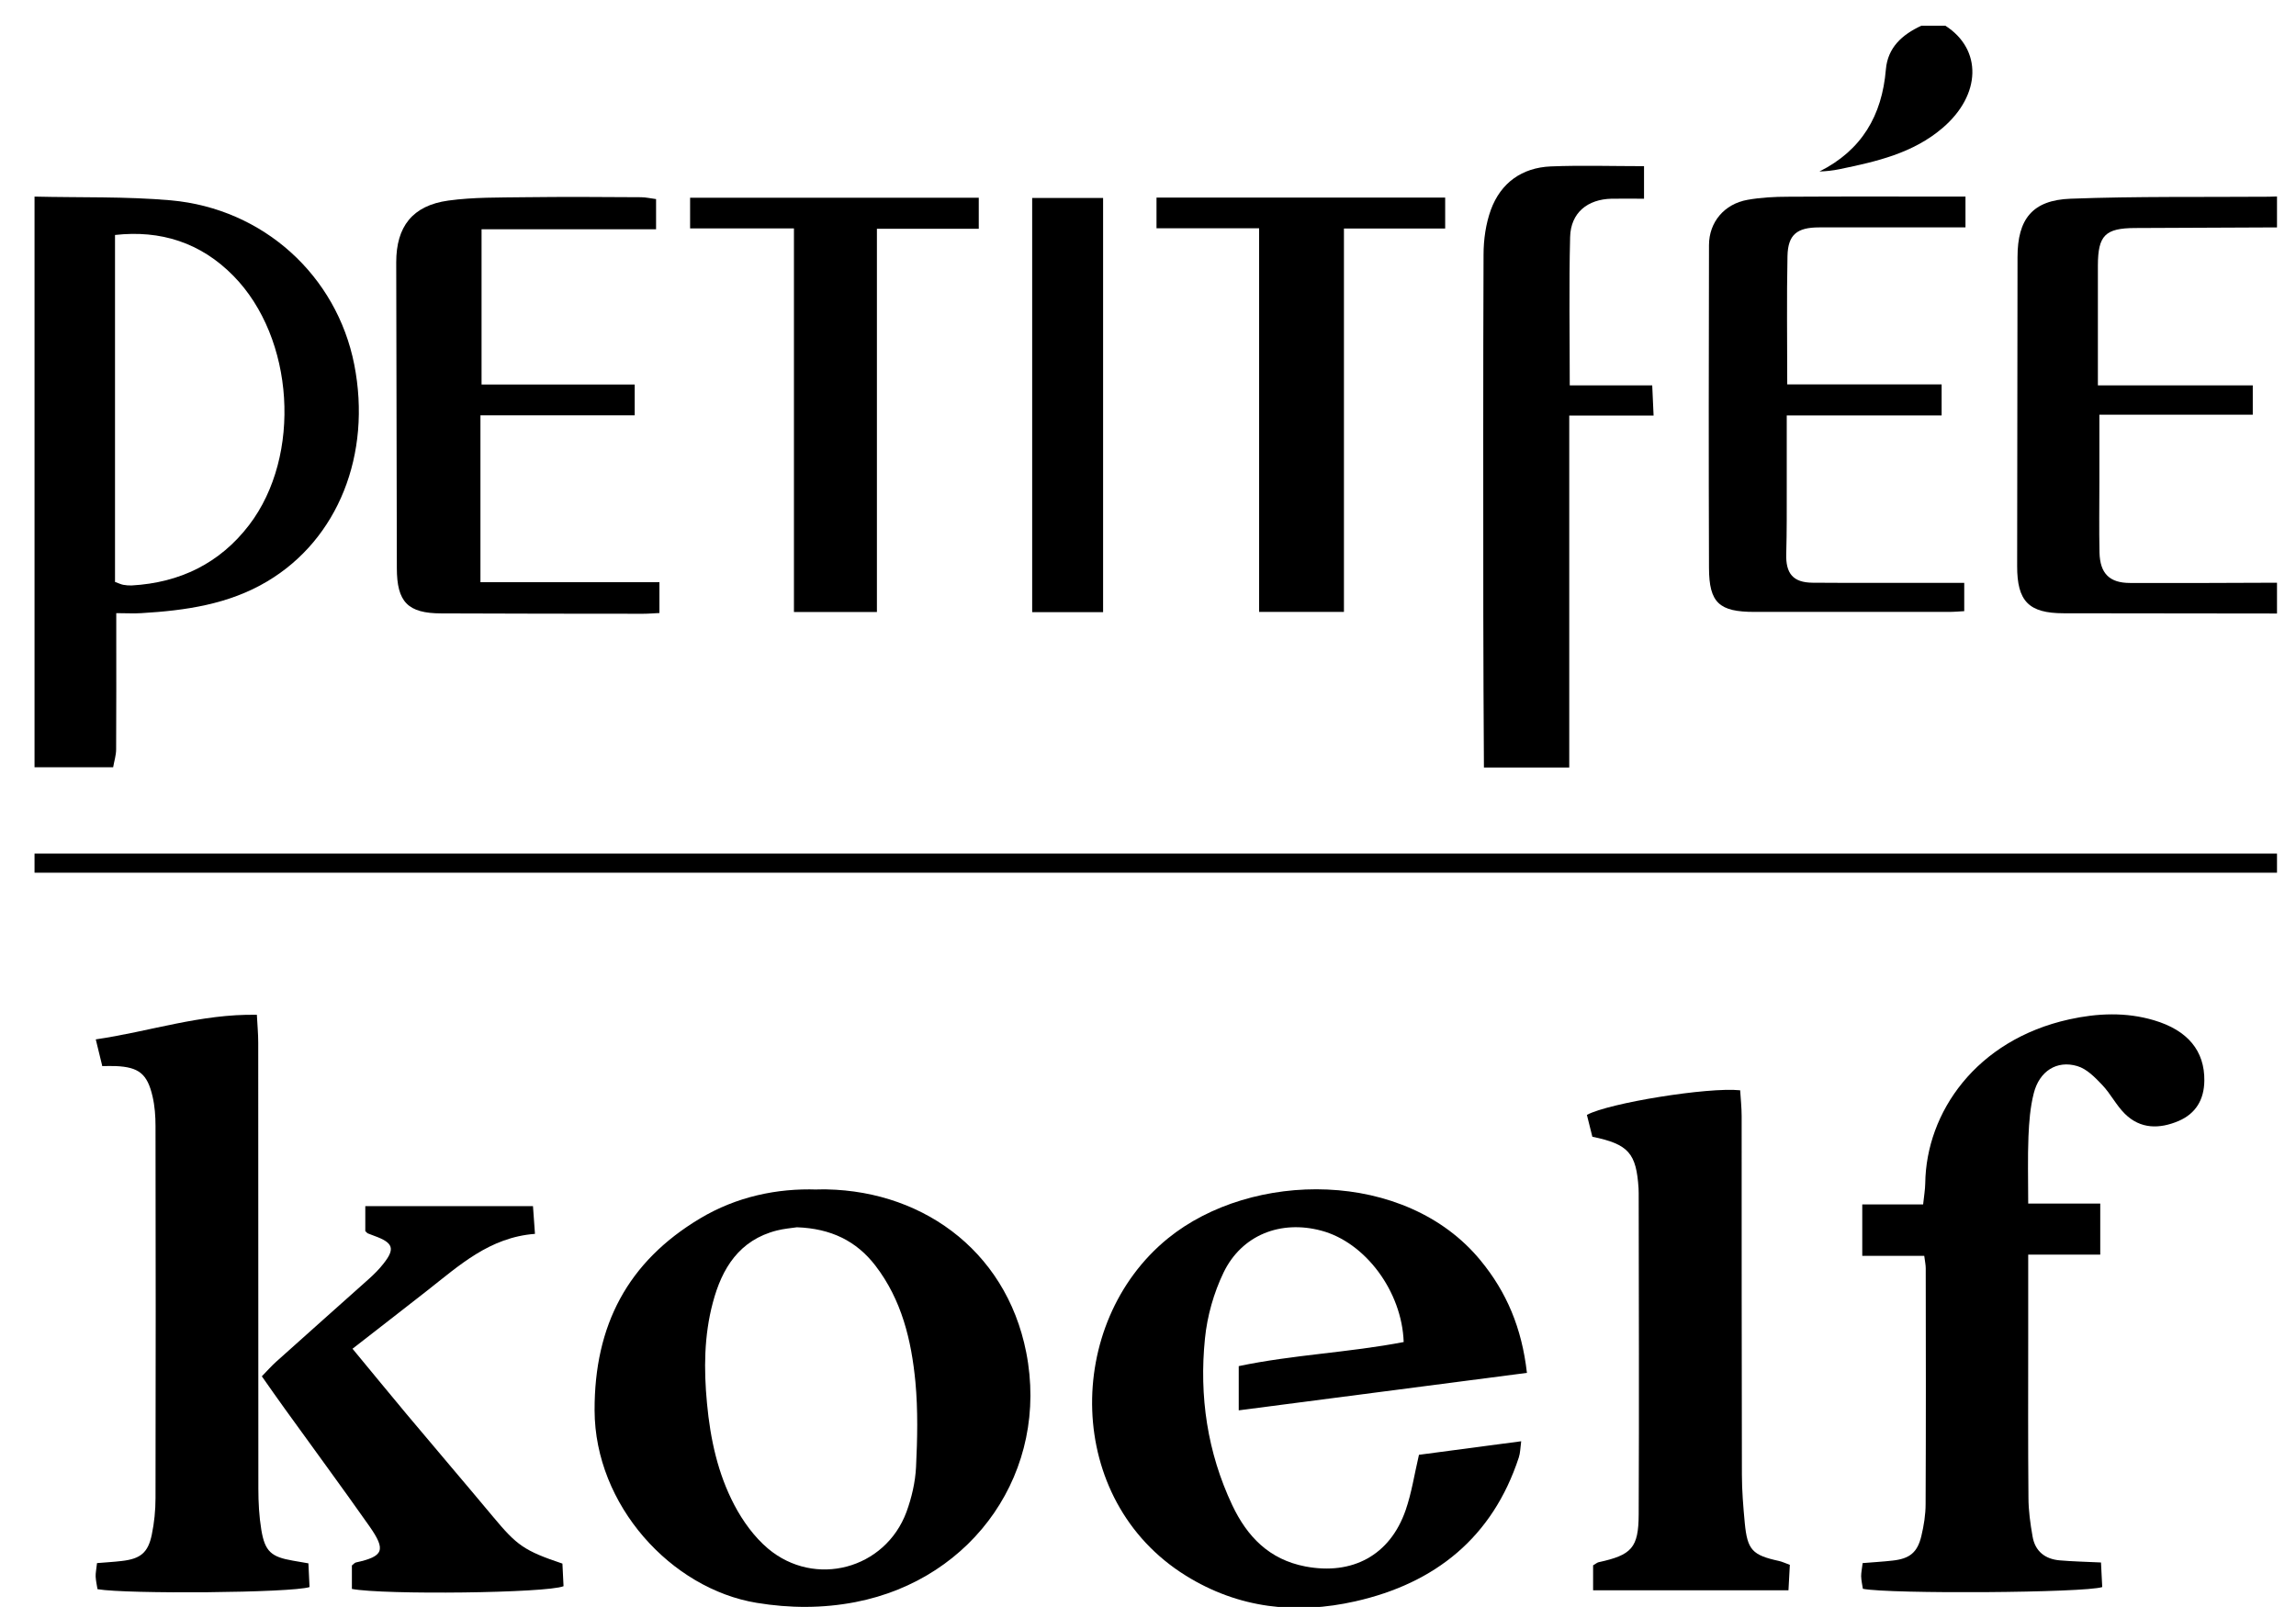 <svg viewBox="0 0 184.85 129.39" xmlns="http://www.w3.org/2000/svg" data-name="Calque 1" id="Calque_1">
  <g>
    <path d="M2.78,15.83c3.66.09,7.34-.02,10.97.3,7.47.67,13.36,6.07,14.77,13.22,1.42,7.23-1.3,14.07-7,17.46-3.12,1.86-6.6,2.35-10.14,2.56-.59.04-1.19,0-2.02,0,0,.51,0,.99,0,1.47,0,3.16.01,6.32-.01,9.49,0,.49-.16.97-.24,1.45H2.78V15.83ZM9.27,46.86c.32.12.49.2.66.23.22.04.46.06.68.05,3.87-.22,7.09-1.78,9.45-4.87,4.26-5.58,3.65-15.06-1.27-20.06-2.63-2.68-5.87-3.7-9.53-3.29v27.95Z"></path>
    <path d="M119.47,61.79c-.02-4.13-.05-8.25-.05-12.38,0-9.63-.02-19.26.02-28.9,0-1.21.18-2.49.59-3.62.8-2.17,2.5-3.39,4.82-3.49,2.47-.1,4.94-.02,7.51-.02v2.62c-.88,0-1.74-.01-2.6,0-1.95.04-3.3,1.13-3.35,3.08-.1,3.93-.03,7.87-.03,11.95h6.64c.04.84.07,1.54.11,2.43h-6.79v28.34h-6.88Z"></path>
    <path d="M183.32,18.31c-3.81.02-7.61.04-11.42.05-2.41.01-2.99.59-3,3,0,3.16,0,6.32,0,9.67h12.47v2.36h-12.35c0,1.92,0,3.69,0,5.46,0,1.88-.03,3.76.01,5.64.04,1.69.81,2.45,2.46,2.45,3.94.01,7.89,0,11.83-.02v2.48c-5.72,0-11.45-.01-17.17-.02-2.82,0-3.76-.97-3.75-3.82.01-8.29.02-16.58.03-24.86,0-3.06,1.2-4.59,4.28-4.7,5.3-.2,10.62-.12,15.93-.16.23,0,.46-.01.68-.02v2.48Z"></path>
    <path d="M156.62,2.07c2.98,1.91,2.89,5.57-.22,8.23-2.38,2.04-5.33,2.71-8.29,3.32-.52.11-1.06.17-1.63.19,3.41-1.71,5.04-4.51,5.35-8.21.15-1.78,1.32-2.82,2.86-3.53h1.93Z"></path>
    <path d="M53.09,46.86v2.5c-.45.02-.89.06-1.32.06-5.41,0-10.82-.01-16.23-.03-2.71,0-3.59-.92-3.59-3.65-.01-8.21-.03-16.41-.05-24.62,0-2.88,1.31-4.57,4.19-4.97,2.03-.28,4.1-.24,6.16-.27,3.12-.04,6.24-.02,9.35,0,.4,0,.8.1,1.22.15v2.43h-14.05v12.5h12.33v2.48h-12.42v13.44h14.39Z"></path>
    <path d="M158.24,15.84v2.47c-.5,0-.98,0-1.46,0-3.44,0-6.88,0-10.32,0-1.78,0-2.51.58-2.55,2.3-.07,3.38-.02,6.77-.02,10.34h12.43v2.5h-12.47c0,2.14,0,3.96,0,5.78,0,1.79.01,3.58-.04,5.36-.05,1.58.54,2.32,2.13,2.33,3.53.03,7.06,0,10.59.01.5,0,1,0,1.61,0v2.28c-.4.02-.8.06-1.21.06-5.23,0-10.45,0-15.68,0-2.84,0-3.65-.73-3.66-3.54-.03-8.66-.02-17.33,0-25.99,0-1.86,1.24-3.32,3.1-3.65,1.07-.19,2.18-.25,3.28-.25,4.71-.03,9.42-.01,14.28-.01Z"></path>
    <path d="M93.11,15.91h23.24v2.49h-8.15v30.87h-6.83v-30.89h-8.26v-2.47Z"></path>
    <path d="M78.8,15.91v2.51h-8.2v30.86h-6.68v-30.89h-8.36v-2.47h23.25Z"></path>
    <path d="M88.81,49.29h-5.71V15.94h5.71v33.35Z"></path>
  </g>
  <g>
    <path d="M122.96,110.54c-7.83,1.02-15.43,2.01-23.23,3.02v-3.56c4.36-.92,8.88-1.09,13.28-1.94-.14-4.08-3.09-8.03-6.64-8.97-3.26-.87-6.39.34-7.86,3.37-.79,1.64-1.32,3.51-1.5,5.32-.47,4.64.19,9.16,2.2,13.42,1.2,2.53,2.97,4.37,5.88,4.93,3.78.72,6.82-.89,8.08-4.54.48-1.39.7-2.87,1.07-4.45,2.66-.35,5.35-.71,8.23-1.09-.07.52-.07.93-.19,1.3-2.11,6.44-6.73,10.14-13.17,11.59-4.75,1.07-9.38.58-13.64-2.07-9.81-6.09-9.8-20.35-1.45-27.15,6.75-5.49,19.12-5.6,25.17,1.76,2.11,2.56,3.33,5.45,3.74,9.05Z"></path>
    <path d="M65.79,95.77c8.12-.16,15.18,4.74,16.83,13.12,1.87,9.5-4.16,18.25-13.75,20.11-2.65.51-5.28.5-7.95.06-6.88-1.13-13.03-7.86-13.05-15.5-.02-6.85,2.67-11.97,8.49-15.45,2.94-1.76,6.21-2.44,9.42-2.33ZM64.16,98.82c-.4.06-1.03.11-1.62.26-3.02.77-4.42,3.04-5.15,5.81-.71,2.66-.73,5.37-.47,8.11.27,2.88.87,5.66,2.21,8.2.68,1.29,1.6,2.56,2.7,3.49,3.78,3.18,9.44,1.66,11.15-2.95.42-1.15.71-2.4.77-3.61.11-2.28.16-4.58-.05-6.85-.32-3.35-1.1-6.61-3.22-9.37-1.54-2-3.59-2.99-6.31-3.09Z"></path>
    <path d="M163.29,101.02c0,2.51,0,4.62,0,6.72,0,4.28-.02,8.56.02,12.84,0,1.05.15,2.1.33,3.13.2,1.19,1,1.83,2.19,1.93,1.04.09,2.09.11,3.32.17.04.72.07,1.37.1,1.98-1.43.47-17.05.57-19.27.14-.05-.32-.13-.67-.14-1.02,0-.3.07-.6.12-1.05.81-.07,1.6-.11,2.39-.2,1.39-.15,2.02-.64,2.34-1.99.2-.84.34-1.71.34-2.57.03-6.33.02-12.66.01-18.98,0-.24-.05-.49-.12-1h-4.99v-4.14h4.9c.08-.72.16-1.2.17-1.69.07-5.71,4.09-11.55,11.59-13.21,2.27-.5,4.56-.6,6.82.07,2.74.81,4.09,2.48,4.06,4.87-.02,1.52-.68,2.64-2.07,3.24-1.53.65-3.07.67-4.33-.58-.7-.69-1.15-1.62-1.83-2.33-.57-.6-1.24-1.29-2-1.51-1.65-.49-3.05.41-3.5,2.18-.29,1.13-.38,2.32-.43,3.49-.07,1.72-.02,3.45-.02,5.4h5.8v4.11h-5.8Z"></path>
    <path d="M8.23,85.82c-.18-.75-.32-1.33-.52-2.13,4.35-.63,8.41-2.06,12.97-1.98.04.81.11,1.52.11,2.24,0,11.97,0,23.94.01,35.91,0,1.11.06,2.24.24,3.33.29,1.74.8,2.17,2.52,2.47.36.06.72.12,1.27.22.03.67.06,1.31.09,1.91-1.44.47-14.7.58-17.07.17-.05-.31-.13-.66-.15-1.01-.01-.3.06-.61.11-1.09.67-.06,1.34-.09,1.99-.17,1.5-.17,2.12-.66,2.42-2.12.2-.96.3-1.96.3-2.95.02-9.98.02-19.97,0-29.95,0-.8-.06-1.62-.24-2.39-.42-1.82-1.11-2.36-2.97-2.44-.31-.01-.61,0-1.12,0Z"></path>
    <path d="M143.99,128.05h-15.73v-2.01c.22-.13.32-.22.44-.25,2.66-.58,3.22-1.15,3.23-3.86.04-8.62.01-17.25,0-25.87,0-.12,0-.25-.01-.37-.18-2.83-.8-3.56-3.72-4.16-.14-.55-.29-1.17-.44-1.76,1.78-.96,9.76-2.25,12.34-1.98.04.67.12,1.38.12,2.09,0,9.62,0,19.23.02,28.85,0,1.3.11,2.6.23,3.89.21,2.19.61,2.6,2.76,3.07.23.05.46.16.87.31-.04.68-.07,1.36-.11,2.04Z"></path>
    <path d="M29.41,99.14v-2.02h13.5c.05.68.1,1.36.16,2.23-3.66.28-6.1,2.55-8.68,4.57-1.94,1.52-3.89,3.03-6.01,4.68,1.53,1.85,2.93,3.56,4.35,5.26,2.31,2.76,4.65,5.49,6.95,8.25,1.94,2.33,2.51,2.75,5.6,3.79.03.57.06,1.21.09,1.82-1.36.56-14.44.71-17.04.22v-1.89c.12-.09.21-.21.32-.24,2.23-.49,2.45-.98,1.09-2.92-2.25-3.2-4.57-6.34-6.85-9.51-.58-.8-1.14-1.61-1.81-2.56.41-.42.76-.82,1.16-1.18,2.49-2.24,5-4.46,7.49-6.69.41-.37.81-.77,1.15-1.21.95-1.2.78-1.68-.75-2.23-.17-.06-.35-.13-.52-.2-.05-.02-.09-.08-.21-.19Z"></path>
  </g>
  <rect height="1.54" width="180.54" y="68.73" x="2.78"></rect>
</svg>